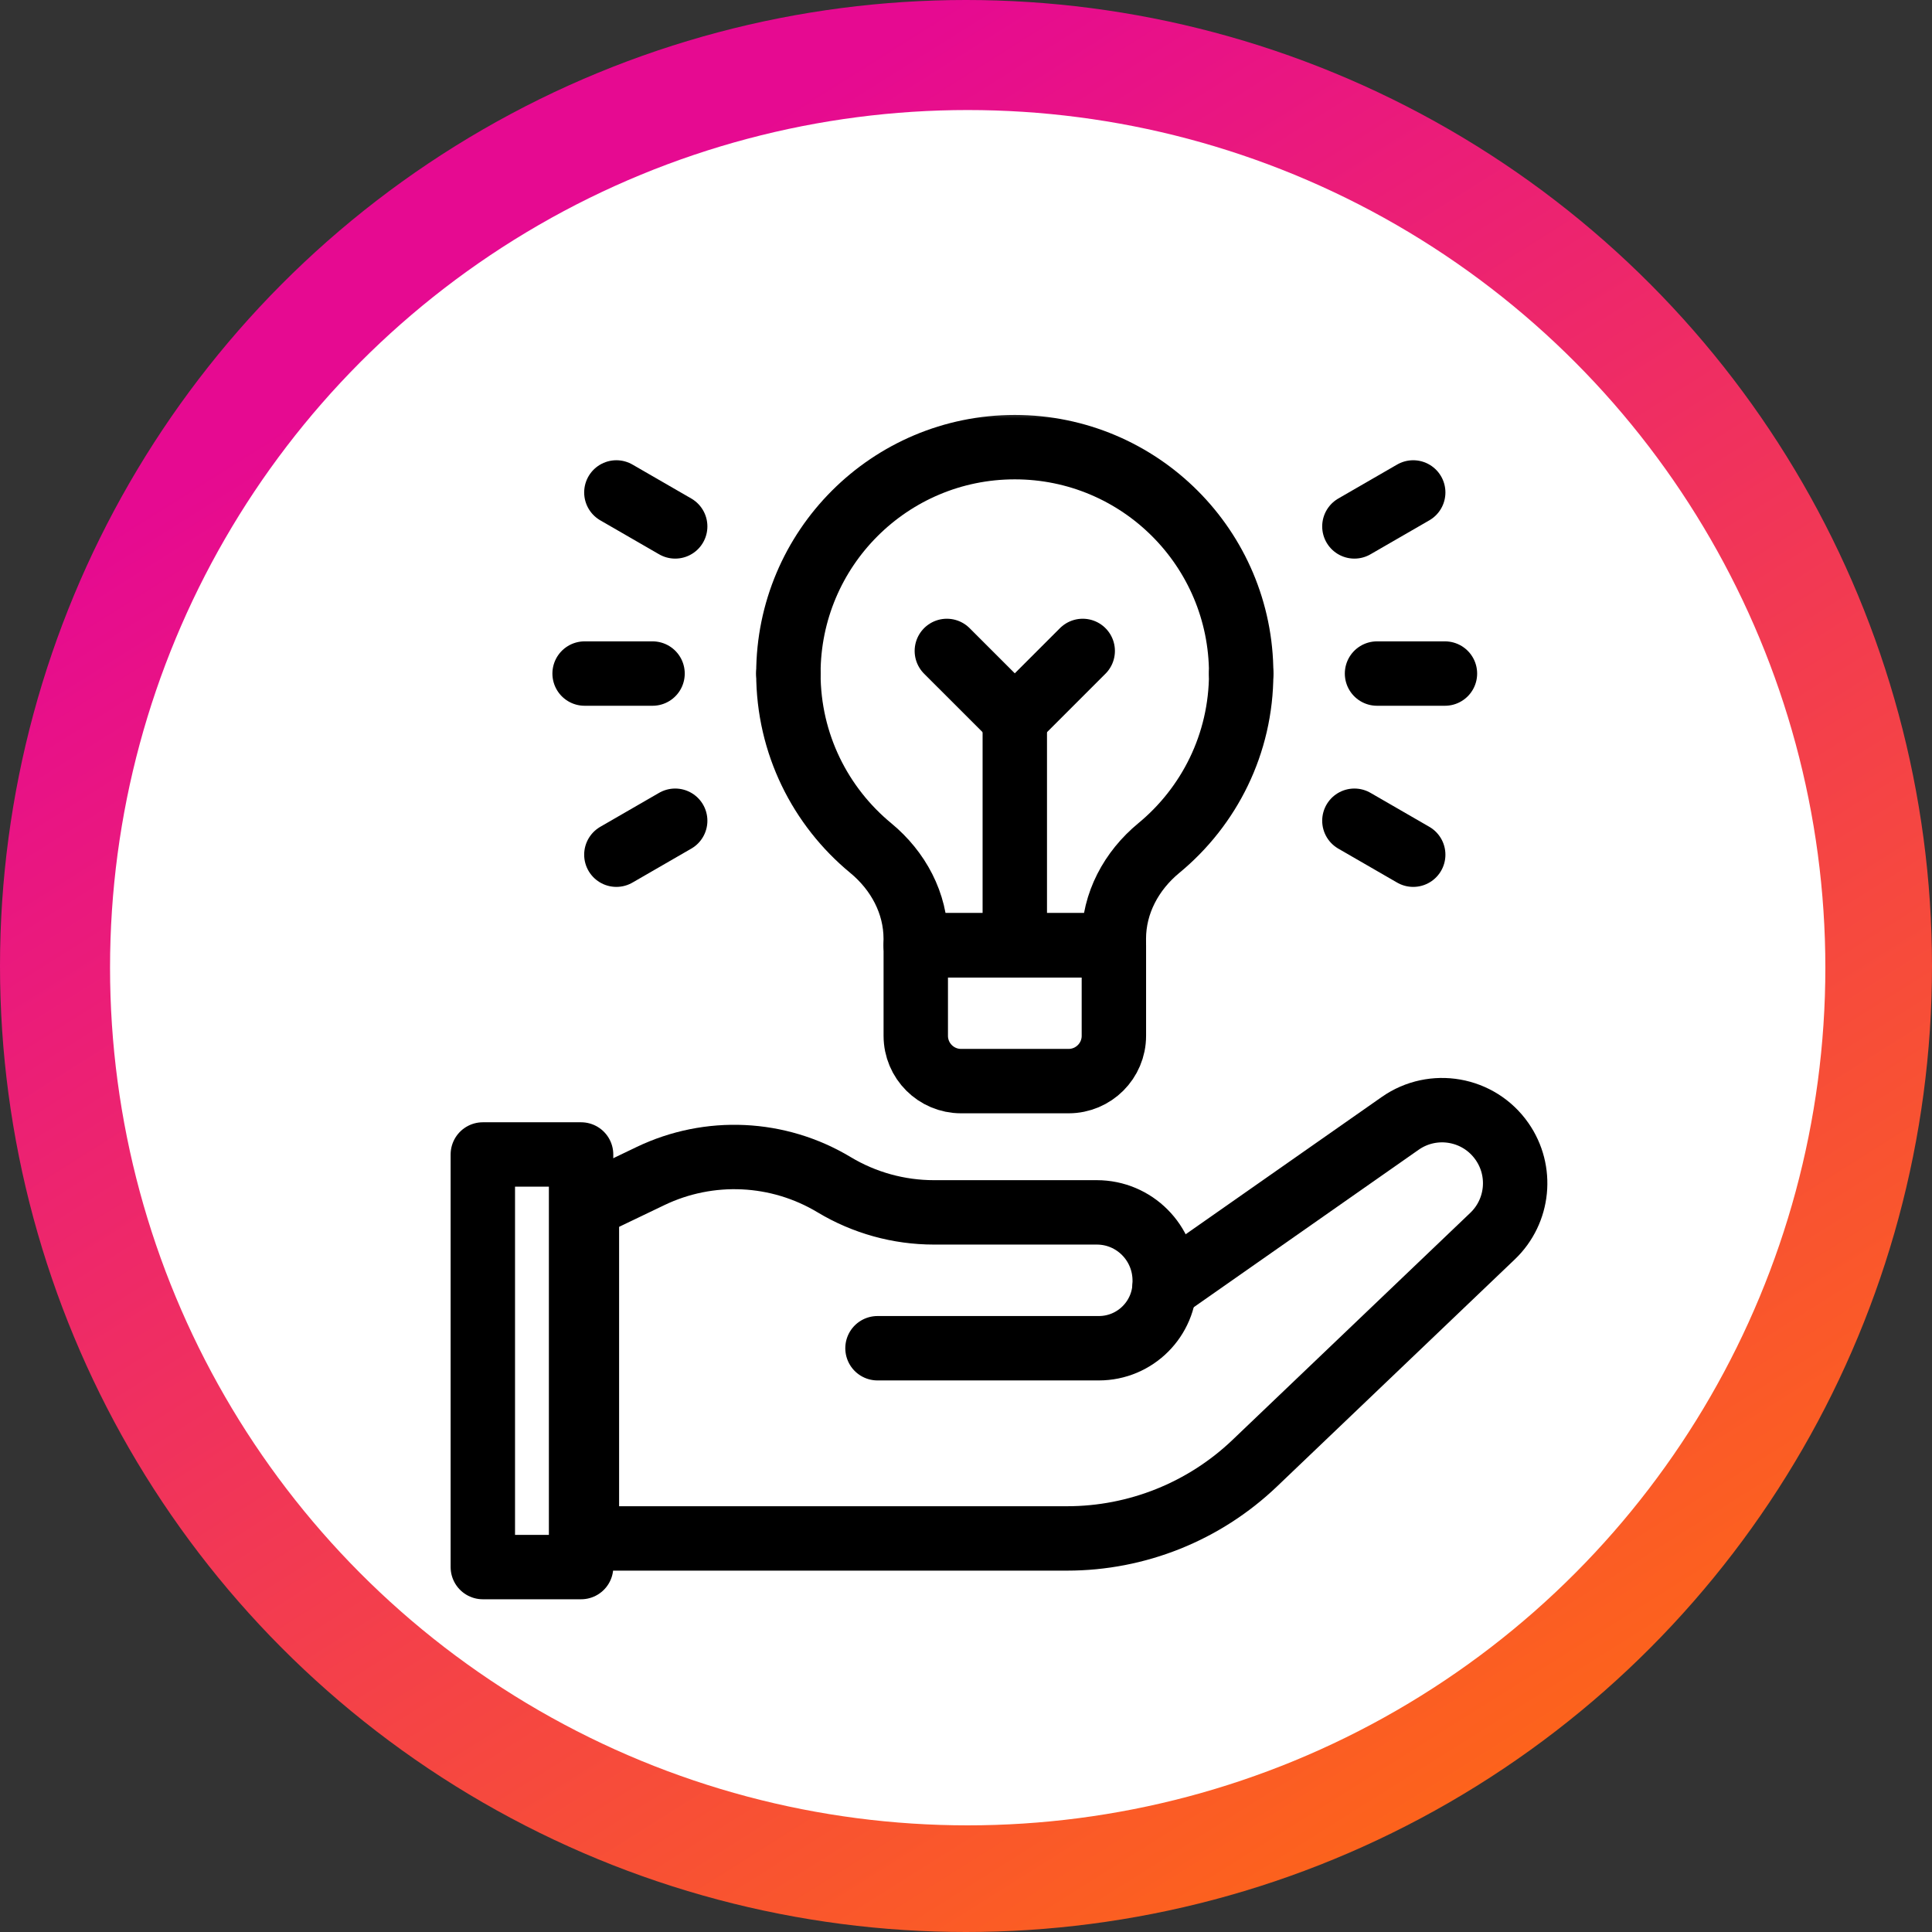 <svg width="90" height="90" viewBox="0 0 90 90" fill="none" xmlns="http://www.w3.org/2000/svg">
<rect x="0" y="0" width="90" height="90" fill="#333333" stroke="none"/>
<circle cx="45" cy="45" r="45" fill="url(#paint0_linear_98_7672)"/>
<circle cx="45.079" cy="45.079" r="39.953" fill="white"/>
<mask id="mask0_98_7672" style="mask-type:luminance" maskUnits="userSpaceOnUse" x="17" y="19" width="54" height="54">
<path d="M17 19H71V73H17V19Z" fill="white"/>
</mask>
<g mask="url(#mask0_98_7672)">
<path d="M40.877 62.806L51.187 62.806C52.882 62.806 54.257 61.432 54.257 59.736V59.657C54.257 57.894 52.84 56.477 51.093 56.477H43.506C41.868 56.477 40.26 56.032 38.856 55.188C36.253 53.623 33.039 53.472 30.301 54.786L27.339 56.207" stroke="black" stroke-width="3" stroke-miterlimit="10" stroke-linecap="round" stroke-linejoin="round"/>
<path d="M36.726 31.377C36.726 34.653 38.221 37.575 40.564 39.507C41.843 40.562 42.658 42.074 42.658 43.731V44.034H51.887V43.731C51.887 42.074 52.702 40.562 53.981 39.507C56.324 37.575 57.819 34.653 57.819 31.377" stroke="black" stroke-width="3" stroke-miterlimit="10" stroke-linecap="round" stroke-linejoin="round"/>
<path d="M49.779 50.362H44.77C43.605 50.362 42.66 49.417 42.66 48.252V44.034H51.889V48.252C51.889 49.417 50.944 50.362 49.779 50.362Z" stroke="black" stroke-width="3" stroke-miterlimit="10" stroke-linecap="round" stroke-linejoin="round"/>
<path d="M57.819 31.377C57.819 25.552 53.097 20.83 47.273 20.83C41.447 20.83 36.726 25.552 36.726 31.377" stroke="black" stroke-width="3" stroke-miterlimit="10" stroke-linecap="round" stroke-linejoin="round"/>
<path d="M64.147 31.377H67.311" stroke="black" stroke-width="3" stroke-miterlimit="10" stroke-linecap="round" stroke-linejoin="round"/>
<path d="M63.093 24.522L65.833 22.94" stroke="black" stroke-width="3" stroke-miterlimit="10" stroke-linecap="round" stroke-linejoin="round"/>
<path d="M63.093 38.233L65.833 39.815" stroke="black" stroke-width="3" stroke-miterlimit="10" stroke-linecap="round" stroke-linejoin="round"/>
<path d="M30.398 31.377H27.233" stroke="black" stroke-width="3" stroke-miterlimit="10" stroke-linecap="round" stroke-linejoin="round"/>
<path d="M31.453 24.522L28.713 22.94" stroke="black" stroke-width="3" stroke-miterlimit="10" stroke-linecap="round" stroke-linejoin="round"/>
<path d="M31.453 38.233L28.713 39.815" stroke="black" stroke-width="3" stroke-miterlimit="10" stroke-linecap="round" stroke-linejoin="round"/>
<path d="M47.273 44.034V33.487" stroke="black" stroke-width="3" stroke-miterlimit="10" stroke-linecap="round" stroke-linejoin="round"/>
<path d="M50.437 30.323L47.273 33.487L44.108 30.323" stroke="black" stroke-width="3" stroke-miterlimit="10" stroke-linecap="round" stroke-linejoin="round"/>
</g>
<path d="M54.244 60.02L65.225 52.332C66.765 51.253 68.888 51.627 69.966 53.168C70.931 54.545 70.745 56.421 69.529 57.582L58.449 68.163C56.094 70.412 52.964 71.666 49.708 71.666H27.34V56.207" stroke="black" stroke-width="3" stroke-miterlimit="10" stroke-linecap="round" stroke-linejoin="round"/>
<path d="M27.069 73H22.492V53.78H27.069V73Z" stroke="black" stroke-width="3" stroke-miterlimit="10" stroke-linecap="round" stroke-linejoin="round"/>
<defs>
<linearGradient id="paint0_linear_98_7672" x1="20.282" y1="15.211" x2="67.341" y2="90" gradientUnits="userSpaceOnUse">
<stop stop-color="#E60A91"/>
<stop offset="1" stop-color="#FE6815"/>
</linearGradient>
</defs>
</svg>
